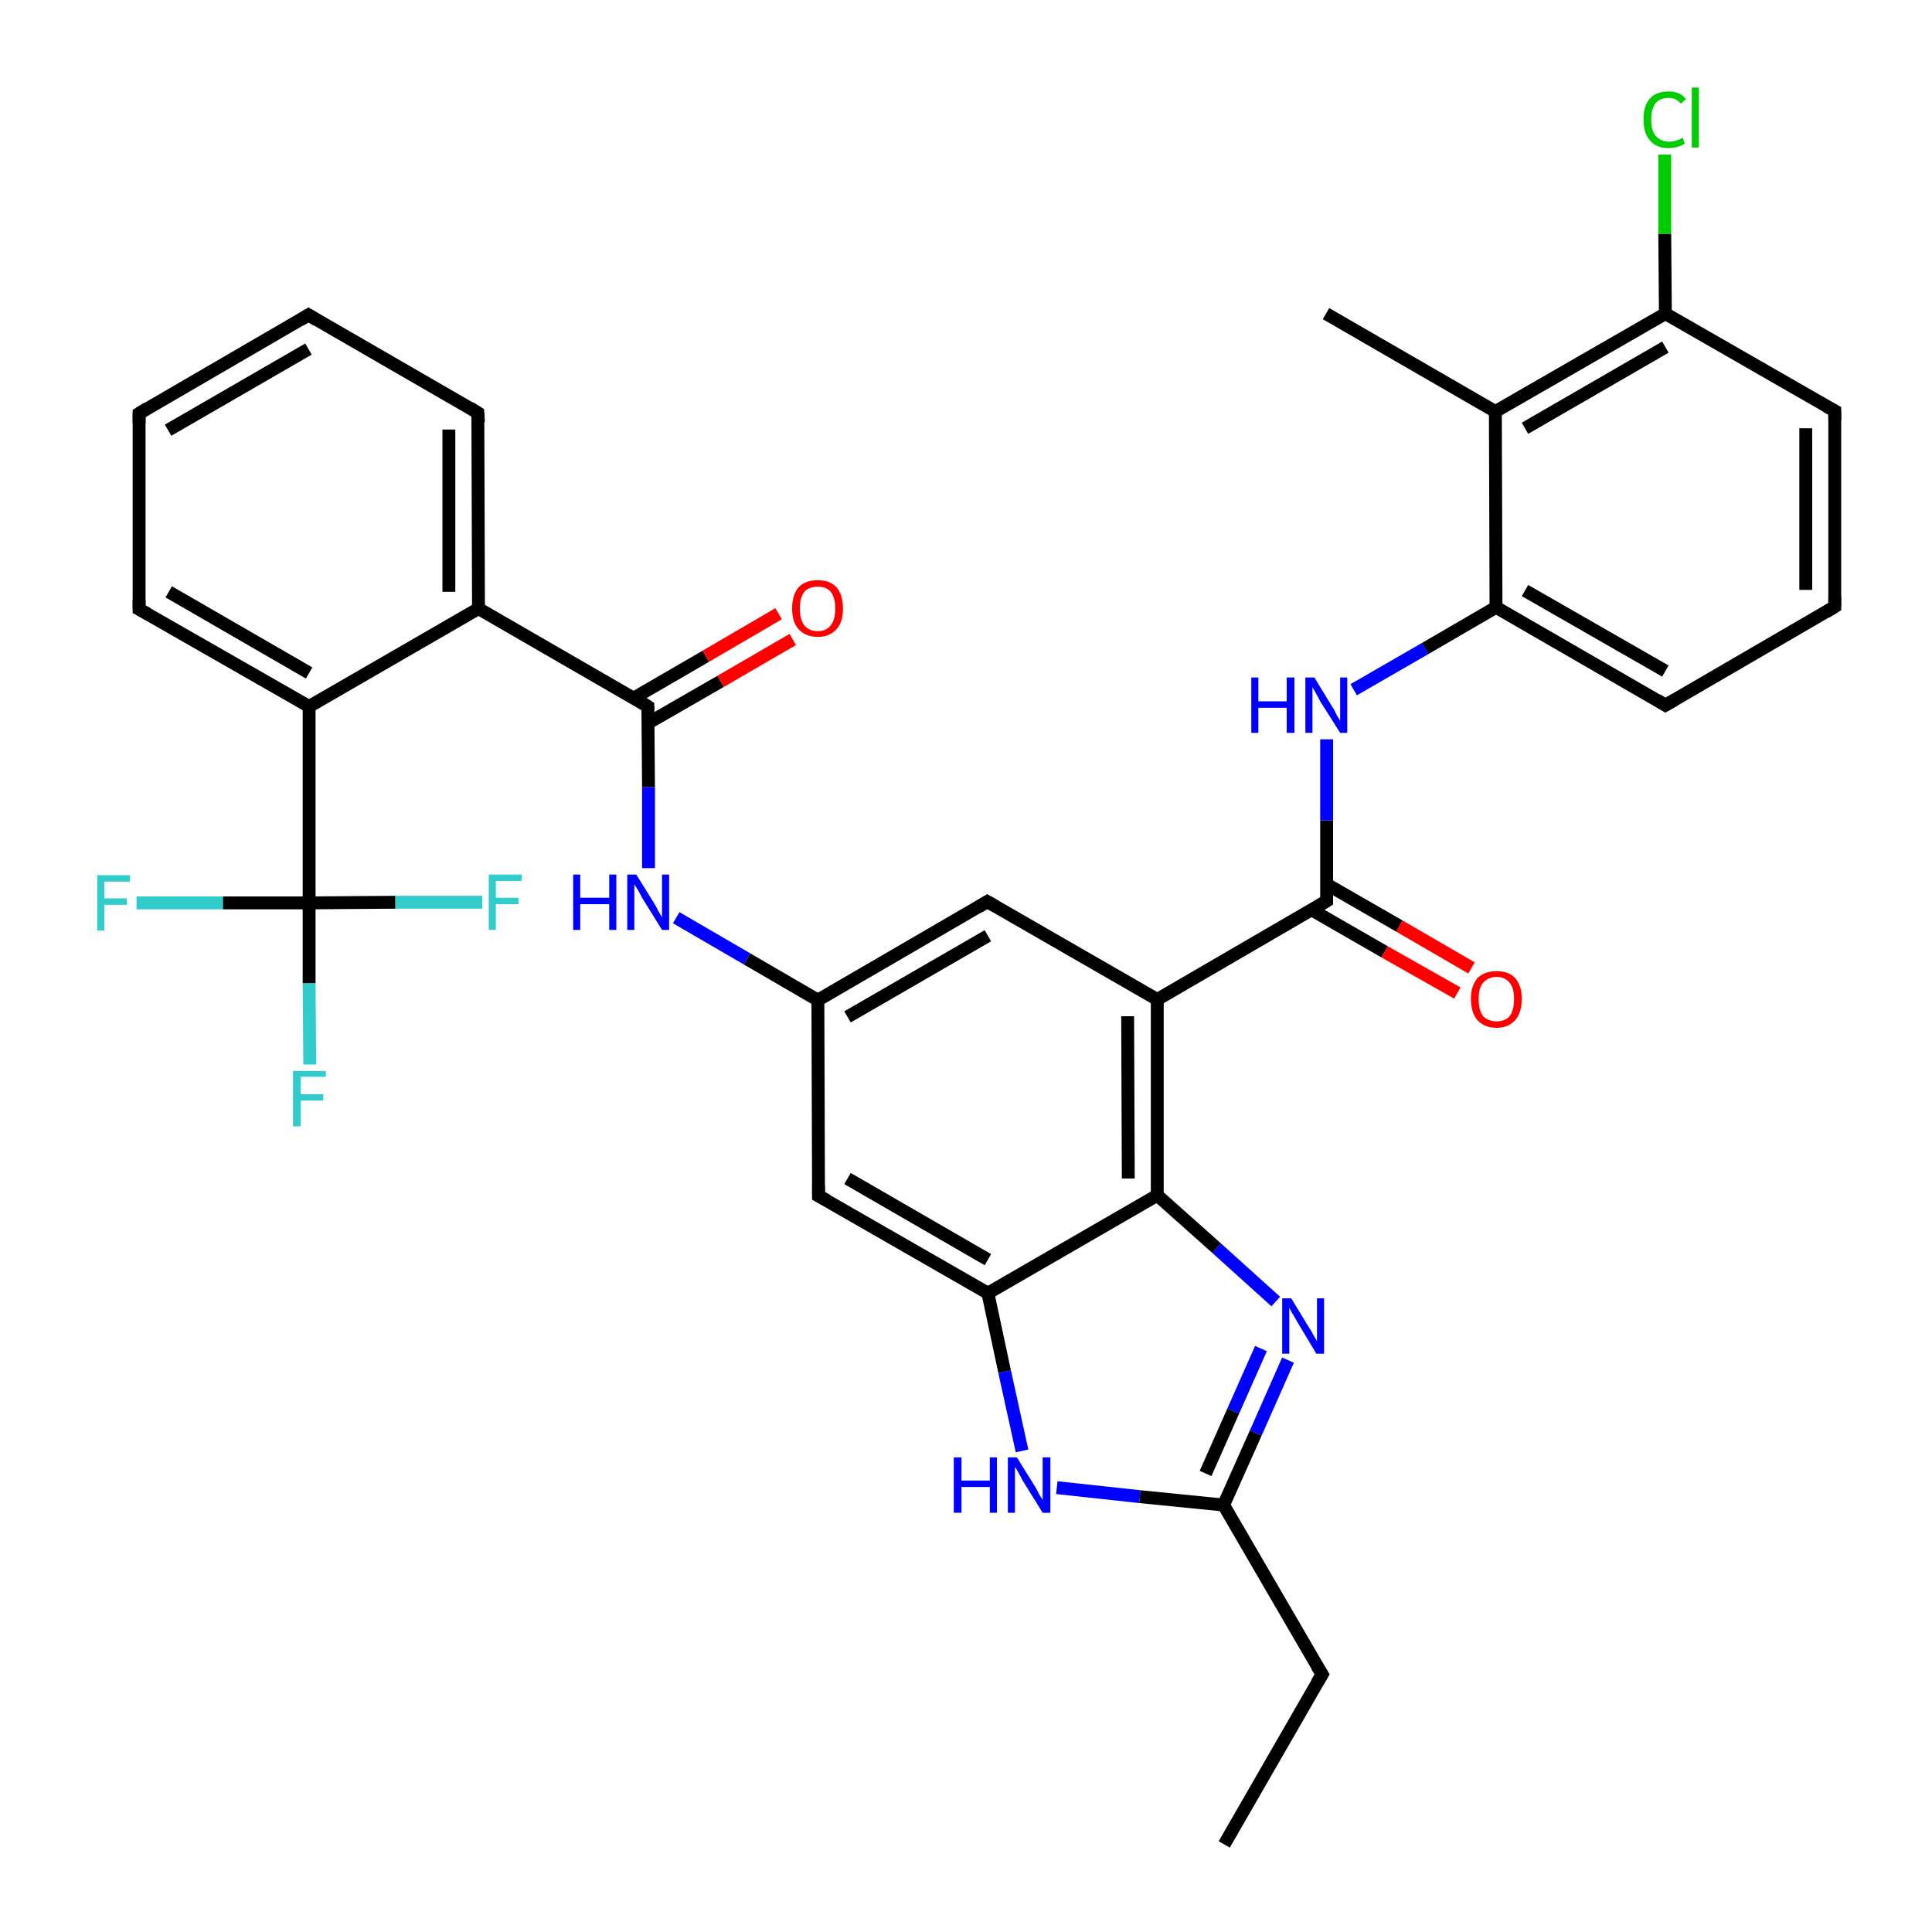 <?xml version='1.0' encoding='iso-8859-1'?>
<svg version='1.1' baseProfile='full'
              xmlns='http://www.w3.org/2000/svg'
                      xmlns:rdkit='http://www.rdkit.org/xml'
                      xmlns:xlink='http://www.w3.org/1999/xlink'
                  xml:space='preserve'
width='300px' height='300px' viewBox='0 0 300 300'>
<!-- END OF HEADER -->
<rect style='opacity:1.0;fill:#FFFFFF;stroke:none' width='300.0' height='300.0' x='0.0' y='0.0'> </rect>
<path class='bond-0 atom-0 atom-1' d='M 190.1,286.4 L 205.3,260.0' style='fill:none;fill-rule:evenodd;stroke:#000000;stroke-width:2.0px;stroke-linecap:butt;stroke-linejoin:miter;stroke-opacity:1' />
<path class='bond-1 atom-1 atom-2' d='M 205.3,260.0 L 190.0,233.7' style='fill:none;fill-rule:evenodd;stroke:#000000;stroke-width:2.0px;stroke-linecap:butt;stroke-linejoin:miter;stroke-opacity:1' />
<path class='bond-2 atom-2 atom-3' d='M 190.0,233.7 L 195.0,222.5' style='fill:none;fill-rule:evenodd;stroke:#000000;stroke-width:2.0px;stroke-linecap:butt;stroke-linejoin:miter;stroke-opacity:1' />
<path class='bond-2 atom-2 atom-3' d='M 195.0,222.5 L 200.0,211.2' style='fill:none;fill-rule:evenodd;stroke:#0000FF;stroke-width:2.0px;stroke-linecap:butt;stroke-linejoin:miter;stroke-opacity:1' />
<path class='bond-2 atom-2 atom-3' d='M 187.2,228.8 L 191.5,219.1' style='fill:none;fill-rule:evenodd;stroke:#000000;stroke-width:2.0px;stroke-linecap:butt;stroke-linejoin:miter;stroke-opacity:1' />
<path class='bond-2 atom-2 atom-3' d='M 191.5,219.1 L 195.8,209.4' style='fill:none;fill-rule:evenodd;stroke:#0000FF;stroke-width:2.0px;stroke-linecap:butt;stroke-linejoin:miter;stroke-opacity:1' />
<path class='bond-3 atom-3 atom-4' d='M 198.1,202.1 L 188.9,193.8' style='fill:none;fill-rule:evenodd;stroke:#0000FF;stroke-width:2.0px;stroke-linecap:butt;stroke-linejoin:miter;stroke-opacity:1' />
<path class='bond-3 atom-3 atom-4' d='M 188.9,193.8 L 179.7,185.6' style='fill:none;fill-rule:evenodd;stroke:#000000;stroke-width:2.0px;stroke-linecap:butt;stroke-linejoin:miter;stroke-opacity:1' />
<path class='bond-4 atom-4 atom-5' d='M 179.7,185.6 L 179.7,155.2' style='fill:none;fill-rule:evenodd;stroke:#000000;stroke-width:2.0px;stroke-linecap:butt;stroke-linejoin:miter;stroke-opacity:1' />
<path class='bond-4 atom-4 atom-5' d='M 175.2,183.0 L 175.1,157.8' style='fill:none;fill-rule:evenodd;stroke:#000000;stroke-width:2.0px;stroke-linecap:butt;stroke-linejoin:miter;stroke-opacity:1' />
<path class='bond-5 atom-5 atom-6' d='M 179.7,155.2 L 153.3,140.0' style='fill:none;fill-rule:evenodd;stroke:#000000;stroke-width:2.0px;stroke-linecap:butt;stroke-linejoin:miter;stroke-opacity:1' />
<path class='bond-6 atom-6 atom-7' d='M 153.3,140.0 L 127.0,155.3' style='fill:none;fill-rule:evenodd;stroke:#000000;stroke-width:2.0px;stroke-linecap:butt;stroke-linejoin:miter;stroke-opacity:1' />
<path class='bond-6 atom-6 atom-7' d='M 153.4,145.3 L 131.6,157.9' style='fill:none;fill-rule:evenodd;stroke:#000000;stroke-width:2.0px;stroke-linecap:butt;stroke-linejoin:miter;stroke-opacity:1' />
<path class='bond-7 atom-7 atom-8' d='M 127.0,155.3 L 116.0,148.9' style='fill:none;fill-rule:evenodd;stroke:#000000;stroke-width:2.0px;stroke-linecap:butt;stroke-linejoin:miter;stroke-opacity:1' />
<path class='bond-7 atom-7 atom-8' d='M 116.0,148.9 L 105.0,142.5' style='fill:none;fill-rule:evenodd;stroke:#0000FF;stroke-width:2.0px;stroke-linecap:butt;stroke-linejoin:miter;stroke-opacity:1' />
<path class='bond-8 atom-8 atom-9' d='M 100.7,134.8 L 100.7,122.2' style='fill:none;fill-rule:evenodd;stroke:#0000FF;stroke-width:2.0px;stroke-linecap:butt;stroke-linejoin:miter;stroke-opacity:1' />
<path class='bond-8 atom-8 atom-9' d='M 100.7,122.2 L 100.6,109.7' style='fill:none;fill-rule:evenodd;stroke:#000000;stroke-width:2.0px;stroke-linecap:butt;stroke-linejoin:miter;stroke-opacity:1' />
<path class='bond-9 atom-9 atom-10' d='M 100.6,112.3 L 111.9,105.8' style='fill:none;fill-rule:evenodd;stroke:#000000;stroke-width:2.0px;stroke-linecap:butt;stroke-linejoin:miter;stroke-opacity:1' />
<path class='bond-9 atom-9 atom-10' d='M 111.9,105.8 L 123.1,99.3' style='fill:none;fill-rule:evenodd;stroke:#FF0000;stroke-width:2.0px;stroke-linecap:butt;stroke-linejoin:miter;stroke-opacity:1' />
<path class='bond-9 atom-9 atom-10' d='M 98.4,108.4 L 109.6,101.9' style='fill:none;fill-rule:evenodd;stroke:#000000;stroke-width:2.0px;stroke-linecap:butt;stroke-linejoin:miter;stroke-opacity:1' />
<path class='bond-9 atom-9 atom-10' d='M 109.6,101.9 L 120.9,95.3' style='fill:none;fill-rule:evenodd;stroke:#FF0000;stroke-width:2.0px;stroke-linecap:butt;stroke-linejoin:miter;stroke-opacity:1' />
<path class='bond-10 atom-9 atom-11' d='M 100.6,109.7 L 74.3,94.5' style='fill:none;fill-rule:evenodd;stroke:#000000;stroke-width:2.0px;stroke-linecap:butt;stroke-linejoin:miter;stroke-opacity:1' />
<path class='bond-11 atom-11 atom-12' d='M 74.3,94.5 L 74.2,64.1' style='fill:none;fill-rule:evenodd;stroke:#000000;stroke-width:2.0px;stroke-linecap:butt;stroke-linejoin:miter;stroke-opacity:1' />
<path class='bond-11 atom-11 atom-12' d='M 69.7,91.9 L 69.7,66.7' style='fill:none;fill-rule:evenodd;stroke:#000000;stroke-width:2.0px;stroke-linecap:butt;stroke-linejoin:miter;stroke-opacity:1' />
<path class='bond-12 atom-12 atom-13' d='M 74.2,64.1 L 47.9,48.9' style='fill:none;fill-rule:evenodd;stroke:#000000;stroke-width:2.0px;stroke-linecap:butt;stroke-linejoin:miter;stroke-opacity:1' />
<path class='bond-13 atom-13 atom-14' d='M 47.9,48.9 L 21.6,64.2' style='fill:none;fill-rule:evenodd;stroke:#000000;stroke-width:2.0px;stroke-linecap:butt;stroke-linejoin:miter;stroke-opacity:1' />
<path class='bond-13 atom-13 atom-14' d='M 47.9,54.2 L 26.1,66.8' style='fill:none;fill-rule:evenodd;stroke:#000000;stroke-width:2.0px;stroke-linecap:butt;stroke-linejoin:miter;stroke-opacity:1' />
<path class='bond-14 atom-14 atom-15' d='M 21.6,64.2 L 21.6,94.6' style='fill:none;fill-rule:evenodd;stroke:#000000;stroke-width:2.0px;stroke-linecap:butt;stroke-linejoin:miter;stroke-opacity:1' />
<path class='bond-15 atom-15 atom-16' d='M 21.6,94.6 L 48.0,109.7' style='fill:none;fill-rule:evenodd;stroke:#000000;stroke-width:2.0px;stroke-linecap:butt;stroke-linejoin:miter;stroke-opacity:1' />
<path class='bond-15 atom-15 atom-16' d='M 26.2,91.9 L 48.0,104.5' style='fill:none;fill-rule:evenodd;stroke:#000000;stroke-width:2.0px;stroke-linecap:butt;stroke-linejoin:miter;stroke-opacity:1' />
<path class='bond-16 atom-16 atom-17' d='M 48.0,109.7 L 48.0,140.2' style='fill:none;fill-rule:evenodd;stroke:#000000;stroke-width:2.0px;stroke-linecap:butt;stroke-linejoin:miter;stroke-opacity:1' />
<path class='bond-17 atom-17 atom-18' d='M 48.0,140.2 L 48.0,152.7' style='fill:none;fill-rule:evenodd;stroke:#000000;stroke-width:2.0px;stroke-linecap:butt;stroke-linejoin:miter;stroke-opacity:1' />
<path class='bond-17 atom-17 atom-18' d='M 48.0,152.7 L 48.1,165.3' style='fill:none;fill-rule:evenodd;stroke:#33CCCC;stroke-width:2.0px;stroke-linecap:butt;stroke-linejoin:miter;stroke-opacity:1' />
<path class='bond-18 atom-17 atom-19' d='M 48.0,140.2 L 34.6,140.2' style='fill:none;fill-rule:evenodd;stroke:#000000;stroke-width:2.0px;stroke-linecap:butt;stroke-linejoin:miter;stroke-opacity:1' />
<path class='bond-18 atom-17 atom-19' d='M 34.6,140.2 L 21.2,140.2' style='fill:none;fill-rule:evenodd;stroke:#33CCCC;stroke-width:2.0px;stroke-linecap:butt;stroke-linejoin:miter;stroke-opacity:1' />
<path class='bond-19 atom-17 atom-20' d='M 48.0,140.2 L 61.4,140.1' style='fill:none;fill-rule:evenodd;stroke:#000000;stroke-width:2.0px;stroke-linecap:butt;stroke-linejoin:miter;stroke-opacity:1' />
<path class='bond-19 atom-17 atom-20' d='M 61.4,140.1 L 74.9,140.1' style='fill:none;fill-rule:evenodd;stroke:#33CCCC;stroke-width:2.0px;stroke-linecap:butt;stroke-linejoin:miter;stroke-opacity:1' />
<path class='bond-20 atom-7 atom-21' d='M 127.0,155.3 L 127.1,185.7' style='fill:none;fill-rule:evenodd;stroke:#000000;stroke-width:2.0px;stroke-linecap:butt;stroke-linejoin:miter;stroke-opacity:1' />
<path class='bond-21 atom-21 atom-22' d='M 127.1,185.7 L 153.4,200.8' style='fill:none;fill-rule:evenodd;stroke:#000000;stroke-width:2.0px;stroke-linecap:butt;stroke-linejoin:miter;stroke-opacity:1' />
<path class='bond-21 atom-21 atom-22' d='M 131.6,183.0 L 153.4,195.6' style='fill:none;fill-rule:evenodd;stroke:#000000;stroke-width:2.0px;stroke-linecap:butt;stroke-linejoin:miter;stroke-opacity:1' />
<path class='bond-22 atom-22 atom-23' d='M 153.4,200.8 L 156.0,213.0' style='fill:none;fill-rule:evenodd;stroke:#000000;stroke-width:2.0px;stroke-linecap:butt;stroke-linejoin:miter;stroke-opacity:1' />
<path class='bond-22 atom-22 atom-23' d='M 156.0,213.0 L 158.7,225.3' style='fill:none;fill-rule:evenodd;stroke:#0000FF;stroke-width:2.0px;stroke-linecap:butt;stroke-linejoin:miter;stroke-opacity:1' />
<path class='bond-23 atom-5 atom-24' d='M 179.7,155.2 L 206.0,139.9' style='fill:none;fill-rule:evenodd;stroke:#000000;stroke-width:2.0px;stroke-linecap:butt;stroke-linejoin:miter;stroke-opacity:1' />
<path class='bond-24 atom-24 atom-25' d='M 203.7,141.3 L 215.0,147.8' style='fill:none;fill-rule:evenodd;stroke:#000000;stroke-width:2.0px;stroke-linecap:butt;stroke-linejoin:miter;stroke-opacity:1' />
<path class='bond-24 atom-24 atom-25' d='M 215.0,147.8 L 226.3,154.2' style='fill:none;fill-rule:evenodd;stroke:#FF0000;stroke-width:2.0px;stroke-linecap:butt;stroke-linejoin:miter;stroke-opacity:1' />
<path class='bond-24 atom-24 atom-25' d='M 206.0,137.3 L 217.3,143.8' style='fill:none;fill-rule:evenodd;stroke:#000000;stroke-width:2.0px;stroke-linecap:butt;stroke-linejoin:miter;stroke-opacity:1' />
<path class='bond-24 atom-24 atom-25' d='M 217.3,143.8 L 228.5,150.3' style='fill:none;fill-rule:evenodd;stroke:#FF0000;stroke-width:2.0px;stroke-linecap:butt;stroke-linejoin:miter;stroke-opacity:1' />
<path class='bond-25 atom-24 atom-26' d='M 206.0,139.9 L 206.0,127.4' style='fill:none;fill-rule:evenodd;stroke:#000000;stroke-width:2.0px;stroke-linecap:butt;stroke-linejoin:miter;stroke-opacity:1' />
<path class='bond-25 atom-24 atom-26' d='M 206.0,127.4 L 206.0,114.8' style='fill:none;fill-rule:evenodd;stroke:#0000FF;stroke-width:2.0px;stroke-linecap:butt;stroke-linejoin:miter;stroke-opacity:1' />
<path class='bond-26 atom-26 atom-27' d='M 210.2,107.1 L 221.3,100.7' style='fill:none;fill-rule:evenodd;stroke:#0000FF;stroke-width:2.0px;stroke-linecap:butt;stroke-linejoin:miter;stroke-opacity:1' />
<path class='bond-26 atom-26 atom-27' d='M 221.3,100.7 L 232.3,94.3' style='fill:none;fill-rule:evenodd;stroke:#000000;stroke-width:2.0px;stroke-linecap:butt;stroke-linejoin:miter;stroke-opacity:1' />
<path class='bond-27 atom-27 atom-28' d='M 232.3,94.3 L 258.6,109.5' style='fill:none;fill-rule:evenodd;stroke:#000000;stroke-width:2.0px;stroke-linecap:butt;stroke-linejoin:miter;stroke-opacity:1' />
<path class='bond-27 atom-27 atom-28' d='M 236.8,91.7 L 258.6,104.2' style='fill:none;fill-rule:evenodd;stroke:#000000;stroke-width:2.0px;stroke-linecap:butt;stroke-linejoin:miter;stroke-opacity:1' />
<path class='bond-28 atom-28 atom-29' d='M 258.6,109.5 L 284.9,94.2' style='fill:none;fill-rule:evenodd;stroke:#000000;stroke-width:2.0px;stroke-linecap:butt;stroke-linejoin:miter;stroke-opacity:1' />
<path class='bond-29 atom-29 atom-30' d='M 284.9,94.2 L 284.9,63.8' style='fill:none;fill-rule:evenodd;stroke:#000000;stroke-width:2.0px;stroke-linecap:butt;stroke-linejoin:miter;stroke-opacity:1' />
<path class='bond-29 atom-29 atom-30' d='M 280.4,91.6 L 280.4,66.5' style='fill:none;fill-rule:evenodd;stroke:#000000;stroke-width:2.0px;stroke-linecap:butt;stroke-linejoin:miter;stroke-opacity:1' />
<path class='bond-30 atom-30 atom-31' d='M 284.9,63.8 L 258.6,48.7' style='fill:none;fill-rule:evenodd;stroke:#000000;stroke-width:2.0px;stroke-linecap:butt;stroke-linejoin:miter;stroke-opacity:1' />
<path class='bond-31 atom-31 atom-32' d='M 258.6,48.7 L 258.5,36.3' style='fill:none;fill-rule:evenodd;stroke:#000000;stroke-width:2.0px;stroke-linecap:butt;stroke-linejoin:miter;stroke-opacity:1' />
<path class='bond-31 atom-31 atom-32' d='M 258.5,36.3 L 258.5,24.0' style='fill:none;fill-rule:evenodd;stroke:#00CC00;stroke-width:2.0px;stroke-linecap:butt;stroke-linejoin:miter;stroke-opacity:1' />
<path class='bond-32 atom-31 atom-33' d='M 258.6,48.7 L 232.2,63.9' style='fill:none;fill-rule:evenodd;stroke:#000000;stroke-width:2.0px;stroke-linecap:butt;stroke-linejoin:miter;stroke-opacity:1' />
<path class='bond-32 atom-31 atom-33' d='M 258.6,53.9 L 236.8,66.5' style='fill:none;fill-rule:evenodd;stroke:#000000;stroke-width:2.0px;stroke-linecap:butt;stroke-linejoin:miter;stroke-opacity:1' />
<path class='bond-33 atom-33 atom-34' d='M 232.2,63.9 L 205.9,48.7' style='fill:none;fill-rule:evenodd;stroke:#000000;stroke-width:2.0px;stroke-linecap:butt;stroke-linejoin:miter;stroke-opacity:1' />
<path class='bond-34 atom-23 atom-2' d='M 164.1,231.0 L 177.0,232.4' style='fill:none;fill-rule:evenodd;stroke:#0000FF;stroke-width:2.0px;stroke-linecap:butt;stroke-linejoin:miter;stroke-opacity:1' />
<path class='bond-34 atom-23 atom-2' d='M 177.0,232.4 L 190.0,233.7' style='fill:none;fill-rule:evenodd;stroke:#000000;stroke-width:2.0px;stroke-linecap:butt;stroke-linejoin:miter;stroke-opacity:1' />
<path class='bond-35 atom-33 atom-27' d='M 232.2,63.9 L 232.3,94.3' style='fill:none;fill-rule:evenodd;stroke:#000000;stroke-width:2.0px;stroke-linecap:butt;stroke-linejoin:miter;stroke-opacity:1' />
<path class='bond-36 atom-22 atom-4' d='M 153.4,200.8 L 179.7,185.6' style='fill:none;fill-rule:evenodd;stroke:#000000;stroke-width:2.0px;stroke-linecap:butt;stroke-linejoin:miter;stroke-opacity:1' />
<path class='bond-37 atom-16 atom-11' d='M 48.0,109.7 L 74.3,94.5' style='fill:none;fill-rule:evenodd;stroke:#000000;stroke-width:2.0px;stroke-linecap:butt;stroke-linejoin:miter;stroke-opacity:1' />
<path d='M 204.5,261.3 L 205.3,260.0 L 204.5,258.7' style='fill:none;stroke:#000000;stroke-width:2.0px;stroke-linecap:butt;stroke-linejoin:miter;stroke-opacity:1;' />
<path d='M 154.7,140.8 L 153.3,140.0 L 152.0,140.8' style='fill:none;stroke:#000000;stroke-width:2.0px;stroke-linecap:butt;stroke-linejoin:miter;stroke-opacity:1;' />
<path d='M 100.6,110.3 L 100.6,109.7 L 99.3,108.9' style='fill:none;stroke:#000000;stroke-width:2.0px;stroke-linecap:butt;stroke-linejoin:miter;stroke-opacity:1;' />
<path d='M 74.3,65.6 L 74.2,64.1 L 72.9,63.3' style='fill:none;stroke:#000000;stroke-width:2.0px;stroke-linecap:butt;stroke-linejoin:miter;stroke-opacity:1;' />
<path d='M 49.2,49.7 L 47.9,48.9 L 46.6,49.7' style='fill:none;stroke:#000000;stroke-width:2.0px;stroke-linecap:butt;stroke-linejoin:miter;stroke-opacity:1;' />
<path d='M 22.9,63.4 L 21.6,64.2 L 21.6,65.7' style='fill:none;stroke:#000000;stroke-width:2.0px;stroke-linecap:butt;stroke-linejoin:miter;stroke-opacity:1;' />
<path d='M 21.6,93.1 L 21.6,94.6 L 22.9,95.3' style='fill:none;stroke:#000000;stroke-width:2.0px;stroke-linecap:butt;stroke-linejoin:miter;stroke-opacity:1;' />
<path d='M 127.1,184.1 L 127.1,185.7 L 128.4,186.4' style='fill:none;stroke:#000000;stroke-width:2.0px;stroke-linecap:butt;stroke-linejoin:miter;stroke-opacity:1;' />
<path d='M 204.7,140.7 L 206.0,139.9 L 206.0,139.3' style='fill:none;stroke:#000000;stroke-width:2.0px;stroke-linecap:butt;stroke-linejoin:miter;stroke-opacity:1;' />
<path d='M 257.3,108.7 L 258.6,109.5 L 260.0,108.7' style='fill:none;stroke:#000000;stroke-width:2.0px;stroke-linecap:butt;stroke-linejoin:miter;stroke-opacity:1;' />
<path d='M 283.6,95.0 L 284.9,94.2 L 284.9,92.7' style='fill:none;stroke:#000000;stroke-width:2.0px;stroke-linecap:butt;stroke-linejoin:miter;stroke-opacity:1;' />
<path d='M 284.9,65.3 L 284.9,63.8 L 283.6,63.1' style='fill:none;stroke:#000000;stroke-width:2.0px;stroke-linecap:butt;stroke-linejoin:miter;stroke-opacity:1;' />
<path class='atom-3' d='M 200.5 201.6
L 203.3 206.2
Q 203.6 206.6, 204.0 207.4
Q 204.5 208.2, 204.5 208.3
L 204.5 201.6
L 205.6 201.6
L 205.6 210.2
L 204.4 210.2
L 201.4 205.2
Q 201.1 204.6, 200.7 204.0
Q 200.3 203.3, 200.2 203.1
L 200.2 210.2
L 199.1 210.2
L 199.1 201.6
L 200.5 201.6
' fill='#0000FF'/>
<path class='atom-8' d='M 89.0 135.8
L 90.1 135.8
L 90.1 139.4
L 94.6 139.4
L 94.6 135.8
L 95.7 135.8
L 95.7 144.4
L 94.6 144.4
L 94.6 140.4
L 90.1 140.4
L 90.1 144.4
L 89.0 144.4
L 89.0 135.8
' fill='#0000FF'/>
<path class='atom-8' d='M 98.8 135.8
L 101.6 140.3
Q 101.9 140.8, 102.3 141.6
Q 102.8 142.4, 102.8 142.5
L 102.8 135.8
L 103.9 135.8
L 103.9 144.4
L 102.8 144.4
L 99.7 139.4
Q 99.4 138.8, 99.0 138.1
Q 98.6 137.5, 98.5 137.3
L 98.5 144.4
L 97.4 144.4
L 97.4 135.8
L 98.8 135.8
' fill='#0000FF'/>
<path class='atom-10' d='M 123.0 94.5
Q 123.0 92.4, 124.0 91.2
Q 125.0 90.1, 127.0 90.1
Q 128.9 90.1, 129.9 91.2
Q 130.9 92.4, 130.9 94.5
Q 130.9 96.6, 129.9 97.7
Q 128.8 98.9, 127.0 98.9
Q 125.1 98.9, 124.0 97.7
Q 123.0 96.6, 123.0 94.5
M 127.0 98.0
Q 128.3 98.0, 129.0 97.1
Q 129.7 96.2, 129.7 94.5
Q 129.7 92.8, 129.0 91.9
Q 128.3 91.1, 127.0 91.1
Q 125.6 91.1, 124.9 91.9
Q 124.2 92.8, 124.2 94.5
Q 124.2 96.2, 124.9 97.1
Q 125.6 98.0, 127.0 98.0
' fill='#FF0000'/>
<path class='atom-18' d='M 45.5 166.3
L 50.6 166.3
L 50.6 167.2
L 46.7 167.2
L 46.7 169.9
L 50.2 169.9
L 50.2 170.9
L 46.7 170.9
L 46.7 174.9
L 45.5 174.9
L 45.5 166.3
' fill='#33CCCC'/>
<path class='atom-19' d='M 15.1 135.9
L 20.2 135.9
L 20.2 136.9
L 16.2 136.9
L 16.2 139.5
L 19.7 139.5
L 19.7 140.5
L 16.2 140.5
L 16.2 144.5
L 15.1 144.5
L 15.1 135.9
' fill='#33CCCC'/>
<path class='atom-20' d='M 75.9 135.8
L 81.0 135.8
L 81.0 136.8
L 77.0 136.8
L 77.0 139.4
L 80.5 139.4
L 80.5 140.4
L 77.0 140.4
L 77.0 144.4
L 75.9 144.4
L 75.9 135.8
' fill='#33CCCC'/>
<path class='atom-23' d='M 148.1 226.3
L 149.3 226.3
L 149.3 229.9
L 153.7 229.9
L 153.7 226.3
L 154.8 226.3
L 154.8 234.9
L 153.7 234.9
L 153.7 230.9
L 149.3 230.9
L 149.3 234.9
L 148.1 234.9
L 148.1 226.3
' fill='#0000FF'/>
<path class='atom-23' d='M 157.9 226.3
L 160.7 230.8
Q 161.0 231.3, 161.4 232.1
Q 161.9 232.9, 161.9 232.9
L 161.9 226.3
L 163.1 226.3
L 163.1 234.9
L 161.9 234.9
L 158.8 229.9
Q 158.5 229.3, 158.1 228.6
Q 157.8 228.0, 157.6 227.8
L 157.6 234.9
L 156.5 234.9
L 156.5 226.3
L 157.9 226.3
' fill='#0000FF'/>
<path class='atom-25' d='M 228.4 155.1
Q 228.4 153.1, 229.4 151.9
Q 230.5 150.8, 232.4 150.8
Q 234.3 150.8, 235.3 151.9
Q 236.3 153.1, 236.3 155.1
Q 236.3 157.2, 235.3 158.4
Q 234.2 159.6, 232.4 159.6
Q 230.5 159.6, 229.4 158.4
Q 228.4 157.2, 228.4 155.1
M 232.4 158.6
Q 233.7 158.6, 234.4 157.8
Q 235.1 156.9, 235.1 155.1
Q 235.1 153.4, 234.4 152.6
Q 233.7 151.7, 232.4 151.7
Q 231.1 151.7, 230.3 152.6
Q 229.6 153.4, 229.6 155.1
Q 229.6 156.9, 230.3 157.8
Q 231.1 158.6, 232.4 158.6
' fill='#FF0000'/>
<path class='atom-26' d='M 194.3 105.2
L 195.4 105.2
L 195.4 108.9
L 199.8 108.9
L 199.8 105.2
L 201.0 105.2
L 201.0 113.8
L 199.8 113.8
L 199.8 109.9
L 195.4 109.9
L 195.4 113.8
L 194.3 113.8
L 194.3 105.2
' fill='#0000FF'/>
<path class='atom-26' d='M 204.1 105.2
L 206.9 109.8
Q 207.2 110.2, 207.6 111.1
Q 208.1 111.9, 208.1 111.9
L 208.1 105.2
L 209.2 105.2
L 209.2 113.8
L 208.1 113.8
L 205.0 108.9
Q 204.7 108.3, 204.3 107.6
Q 203.9 106.9, 203.8 106.7
L 203.8 113.8
L 202.7 113.8
L 202.7 105.2
L 204.1 105.2
' fill='#0000FF'/>
<path class='atom-32' d='M 255.2 18.5
Q 255.2 16.4, 256.2 15.3
Q 257.2 14.2, 259.1 14.2
Q 260.9 14.2, 261.8 15.4
L 261.0 16.1
Q 260.3 15.2, 259.1 15.2
Q 257.8 15.2, 257.1 16.0
Q 256.4 16.9, 256.4 18.5
Q 256.4 20.3, 257.1 21.1
Q 257.9 22.0, 259.2 22.0
Q 260.2 22.0, 261.3 21.4
L 261.6 22.3
Q 261.2 22.6, 260.5 22.8
Q 259.8 23.0, 259.1 23.0
Q 257.2 23.0, 256.2 21.8
Q 255.2 20.7, 255.2 18.5
' fill='#00CC00'/>
<path class='atom-32' d='M 262.7 13.6
L 263.8 13.6
L 263.8 22.9
L 262.7 22.9
L 262.7 13.6
' fill='#00CC00'/>
</svg>
